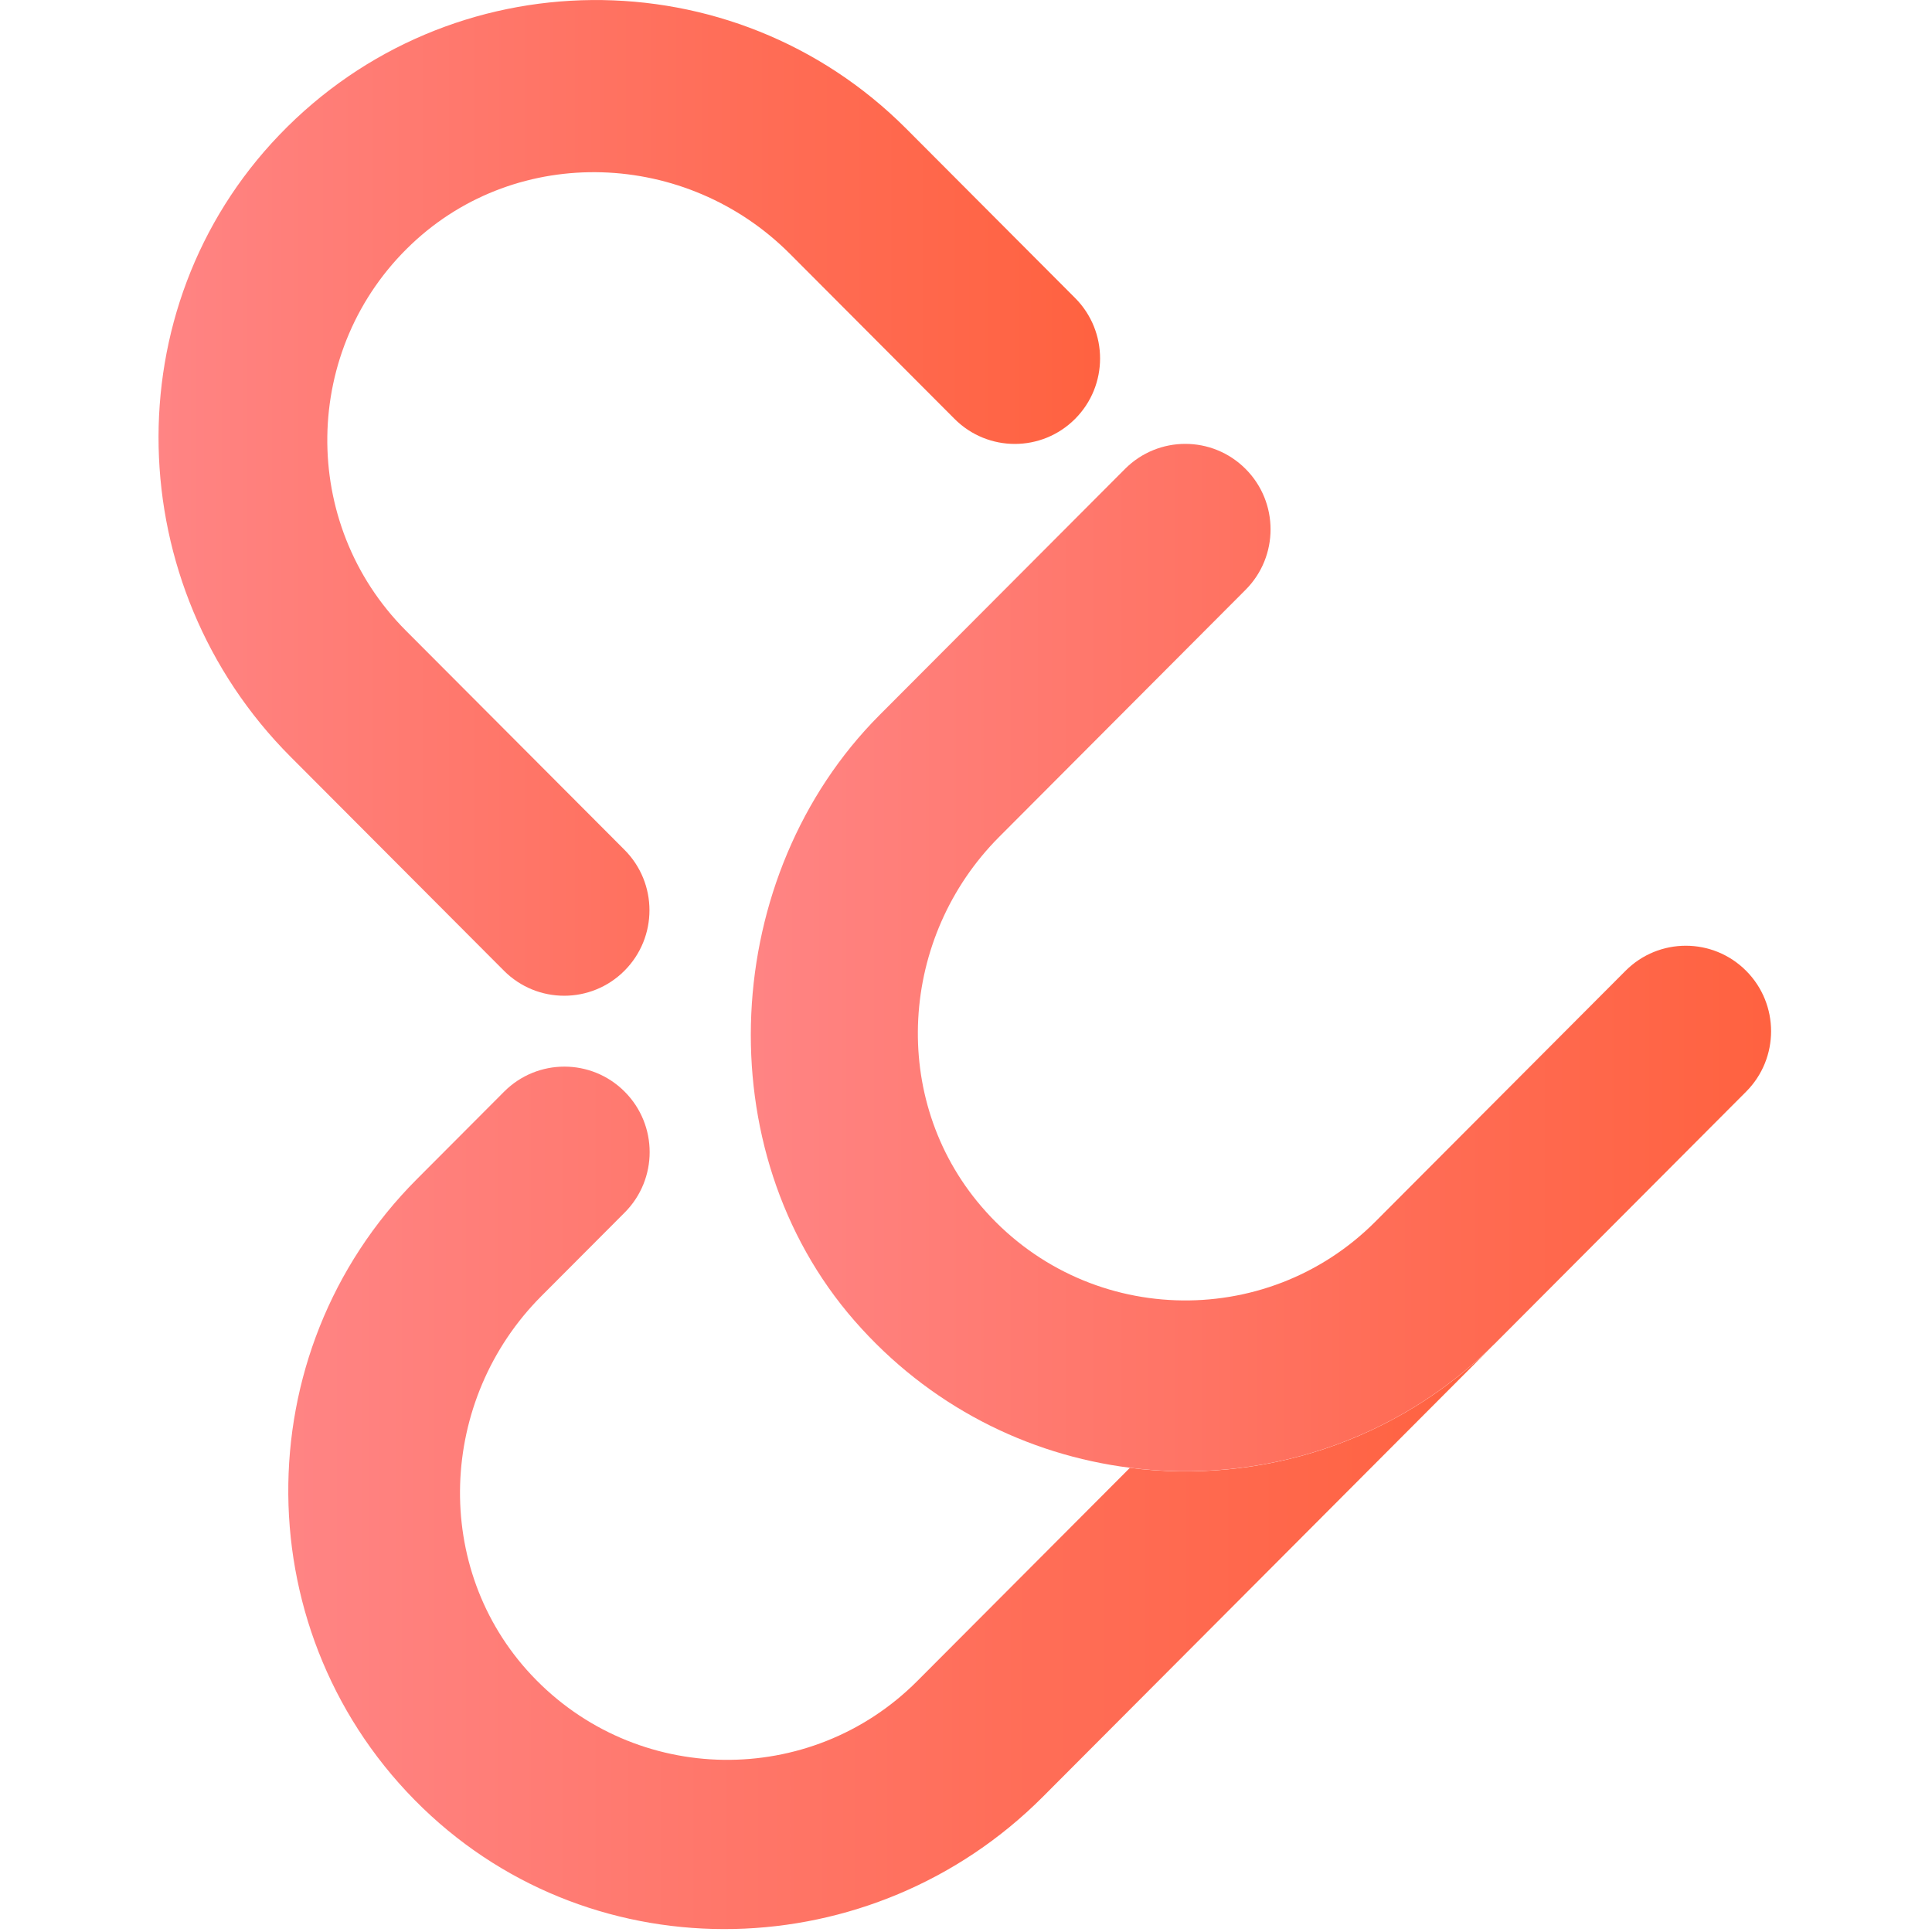 <svg fill="none" height="658" viewBox="0 0 658 658" width="658" xmlns="http://www.w3.org/2000/svg" xmlns:xlink="http://www.w3.org/1999/xlink"><linearGradient id="a"><stop offset="0" stop-color="#ff8484"/><stop offset=".59" stop-color="#ff6e59"/><stop offset="1" stop-color="#ff6240"/></linearGradient><linearGradient id="b" gradientUnits="userSpaceOnUse" x1="54" x2="374.656" xlink:href="#a" y1="169.576" y2="169.576"/><linearGradient id="c" gradientUnits="userSpaceOnUse" x1="98.156" x2="509.438" xlink:href="#a" y1="510.138" y2="510.138"/><linearGradient id="d" gradientUnits="userSpaceOnUse" x1="255.714" x2="603.169" xlink:href="#a" y1="326.132" y2="326.132"/><clipPath id="e"><path d="m54 0h550v658h-550z"/></clipPath><g clip-path="url(#e)"><path d="m171.656 330.629-72.719-72.912c-57.906-58.061-60.594-152.625-3.781-211.782 58.125-60.536 154.531-61.225 213.531-2.068l57.469 57.622c11.344 11.374 11.344 29.798 0 41.172s-29.719 11.374-41.062 0l-56.094-56.243c-35.219-35.313-92.563-37.537-128.781-3.321-37.657 35.564-38.313 95.254-2 131.663l74.468 74.667c11.344 11.374 11.344 29.798 0 41.172-11.343 11.374-29.718 11.374-41.062 0z" fill="url(#b)"/><path d="m509.469 457.247-154.281 154.693c-57.907 58.061-152.219 60.755-211.219 3.823-60.375-58.28-61.031-154.975-2.031-214.132l29.75-29.83c11.343-11.374 29.718-11.374 41.062 0s11.344 29.798 0 41.172l-28.375 28.451c-35.187 35.281-37.469 92.778-3.344 129.093 35.469 37.757 95 38.478 131.344 2.037l72.438-72.631c44.312 5.64 90.687-8.585 124.656-42.644z" fill="url(#c)"/><path d="m594.688 330.628c11.344 11.374 11.344 29.799 0 41.173l-85.219 85.445c-33.969 34.06-80.312 48.285-124.656 42.645-34.875-4.418-68.5-21.087-93.813-50.102-50.687-58.06-45.843-151.716 8.563-206.267l83.594-83.817c11.343-11.374 29.718-11.374 41.062 0s11.344 29.798 0 41.172l-83.906 84.13c-34.031 34.122-37.469 89.237-6.125 125.835 35.031 40.921 96.875 42.676 134.219 5.232l85.218-85.446c11.344-11.374 29.719-11.374 41.063 0z" fill="url(#d)"/></g></svg>
